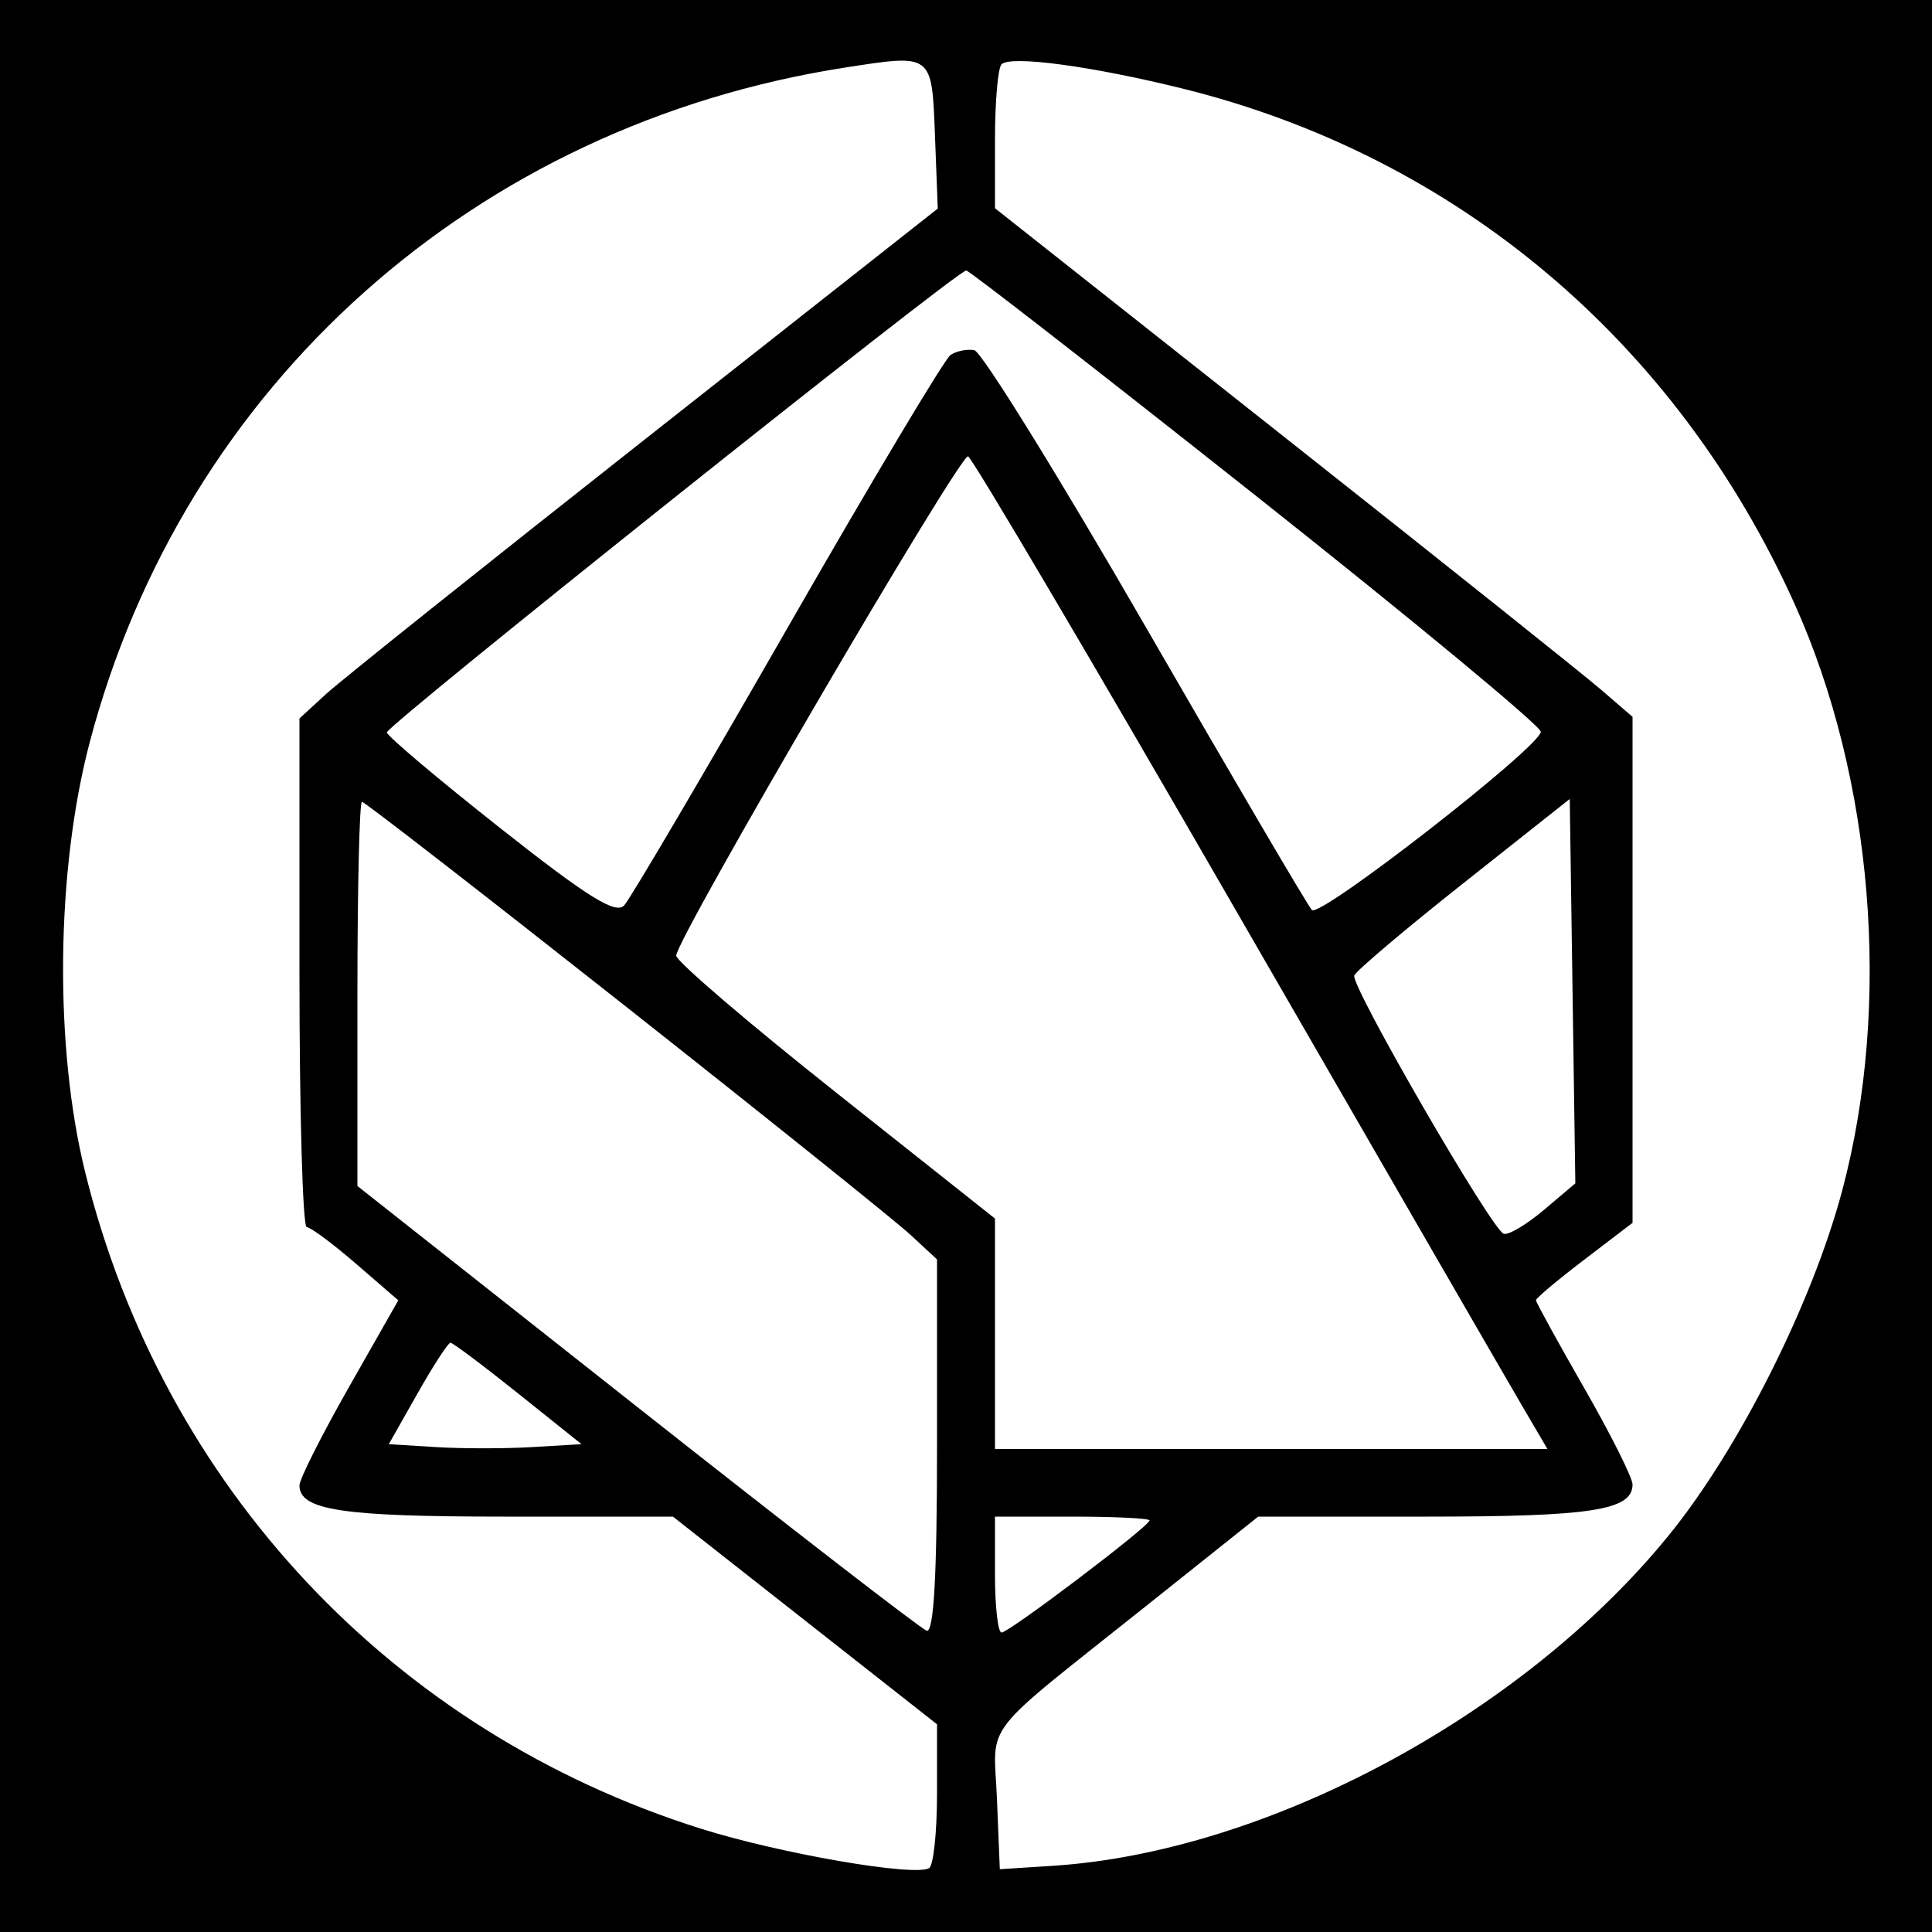 <svg width="500" height="500" viewBox="0 0 500 500" fill="none" xmlns="http://www.w3.org/2000/svg">
<path fill-rule="evenodd" clip-rule="evenodd" d="M0 250V500H250H500V250V0H250H0V250ZM241.97 35.115L242.693 53.98L166.97 113.645C125.325 146.463 88.157 176.152 84.375 179.622L77.5 185.935V251.717C77.5 287.897 78.343 317.532 79.375 317.575C80.407 317.615 86.162 321.895 92.165 327.085L103.08 336.52L90.29 359.015C83.255 371.388 77.5 382.817 77.5 384.417C77.5 390.83 88.483 392.5 130.662 392.5H174.153L208.325 419.372L242.5 446.247V464.225C242.5 474.115 241.585 482.77 240.465 483.462C236.772 485.745 201.848 479.712 181.373 473.257C101.613 448.11 42.212 384.795 22.06 303.442C13.99 270.87 14.477 225.2 23.253 191.975C47.653 99.565 122.963 32.345 218.75 17.477C241.415 13.96 241.155 13.762 241.97 35.115ZM306.11 22.938C376.95 40.477 433.82 88.37 464.417 156.25C484.81 201.487 489.575 259.897 476.795 307.992C469.01 337.3 449.982 375.12 431.782 397.46C393.99 443.855 327.882 479.3 272.5 482.865L258.75 483.75L258.018 465.703C257.175 444.97 252.89 450.495 297.185 415.175L325.622 392.5H369.225C411.925 392.5 422.5 390.85 422.5 384.183C422.5 382.455 416.875 371.23 410 359.24C403.125 347.25 397.5 337.012 397.5 336.49C397.5 335.965 403.125 331.247 410 326.005L422.5 316.472V250.995V185.518L414.225 178.385C409.673 174.46 372.548 144.845 331.725 112.572L257.5 53.895V36.112C257.5 26.335 258.263 17.57 259.195 16.64C261.553 14.283 282.533 17.098 306.11 22.938ZM325.078 128.348C365.598 160.438 398.75 187.9 398.75 189.375C398.75 193.173 341.645 237.645 339.512 235.51C338.545 234.543 319.258 201.688 296.653 162.5C274.045 123.312 254.02 90.97 252.15 90.627C250.28 90.285 247.505 90.847 245.985 91.877C244.462 92.907 225.483 124.688 203.805 162.5C182.125 200.312 163.105 232.63 161.537 234.317C159.327 236.695 152.107 232.192 129.462 214.317C113.39 201.63 100.185 190.483 100.12 189.543C99.995 187.763 247.7 70 250.06 70C250.8 70 284.558 96.255 325.078 128.348ZM319.5 235C356.378 298.938 389.682 356.593 393.512 363.125L400.475 375H328.988H257.5V345.18V315.362L216.25 282.65C193.563 264.657 175 248.758 175 247.313C175 243.043 248.452 117.4 250.537 118.105C251.587 118.46 282.62 171.062 319.5 235ZM161.798 260.345C198.623 289.41 231.842 316.057 235.625 319.562L242.5 325.935V374.425C242.5 407.895 241.668 422.64 239.813 422.02C238.335 421.527 204.585 395.433 164.813 364.033L92.5 306.94V257.22C92.5 229.875 93.028 207.5 93.672 207.5C94.317 207.5 124.975 231.28 161.798 260.345ZM399.54 313.148C395.055 316.94 390.38 319.71 389.152 319.3C386.07 318.273 349.53 255.12 350.482 252.465C350.905 251.288 363.625 240.525 378.75 228.547L406.25 206.775L406.973 256.513L407.697 306.25L399.54 313.148ZM134.09 360.625L150.495 373.75L137.747 374.505C130.737 374.923 119.515 374.923 112.81 374.505L100.623 373.75L108.053 360.625C112.14 353.407 115.977 347.5 116.582 347.5C117.187 347.5 125.065 353.407 134.09 360.625ZM297.5 393.485C297.5 394.97 261.162 422.5 259.202 422.5C258.265 422.5 257.5 415.75 257.5 407.5V392.5H277.5C288.5 392.5 297.5 392.942 297.5 393.485Z" fill="black"/>
</svg>
